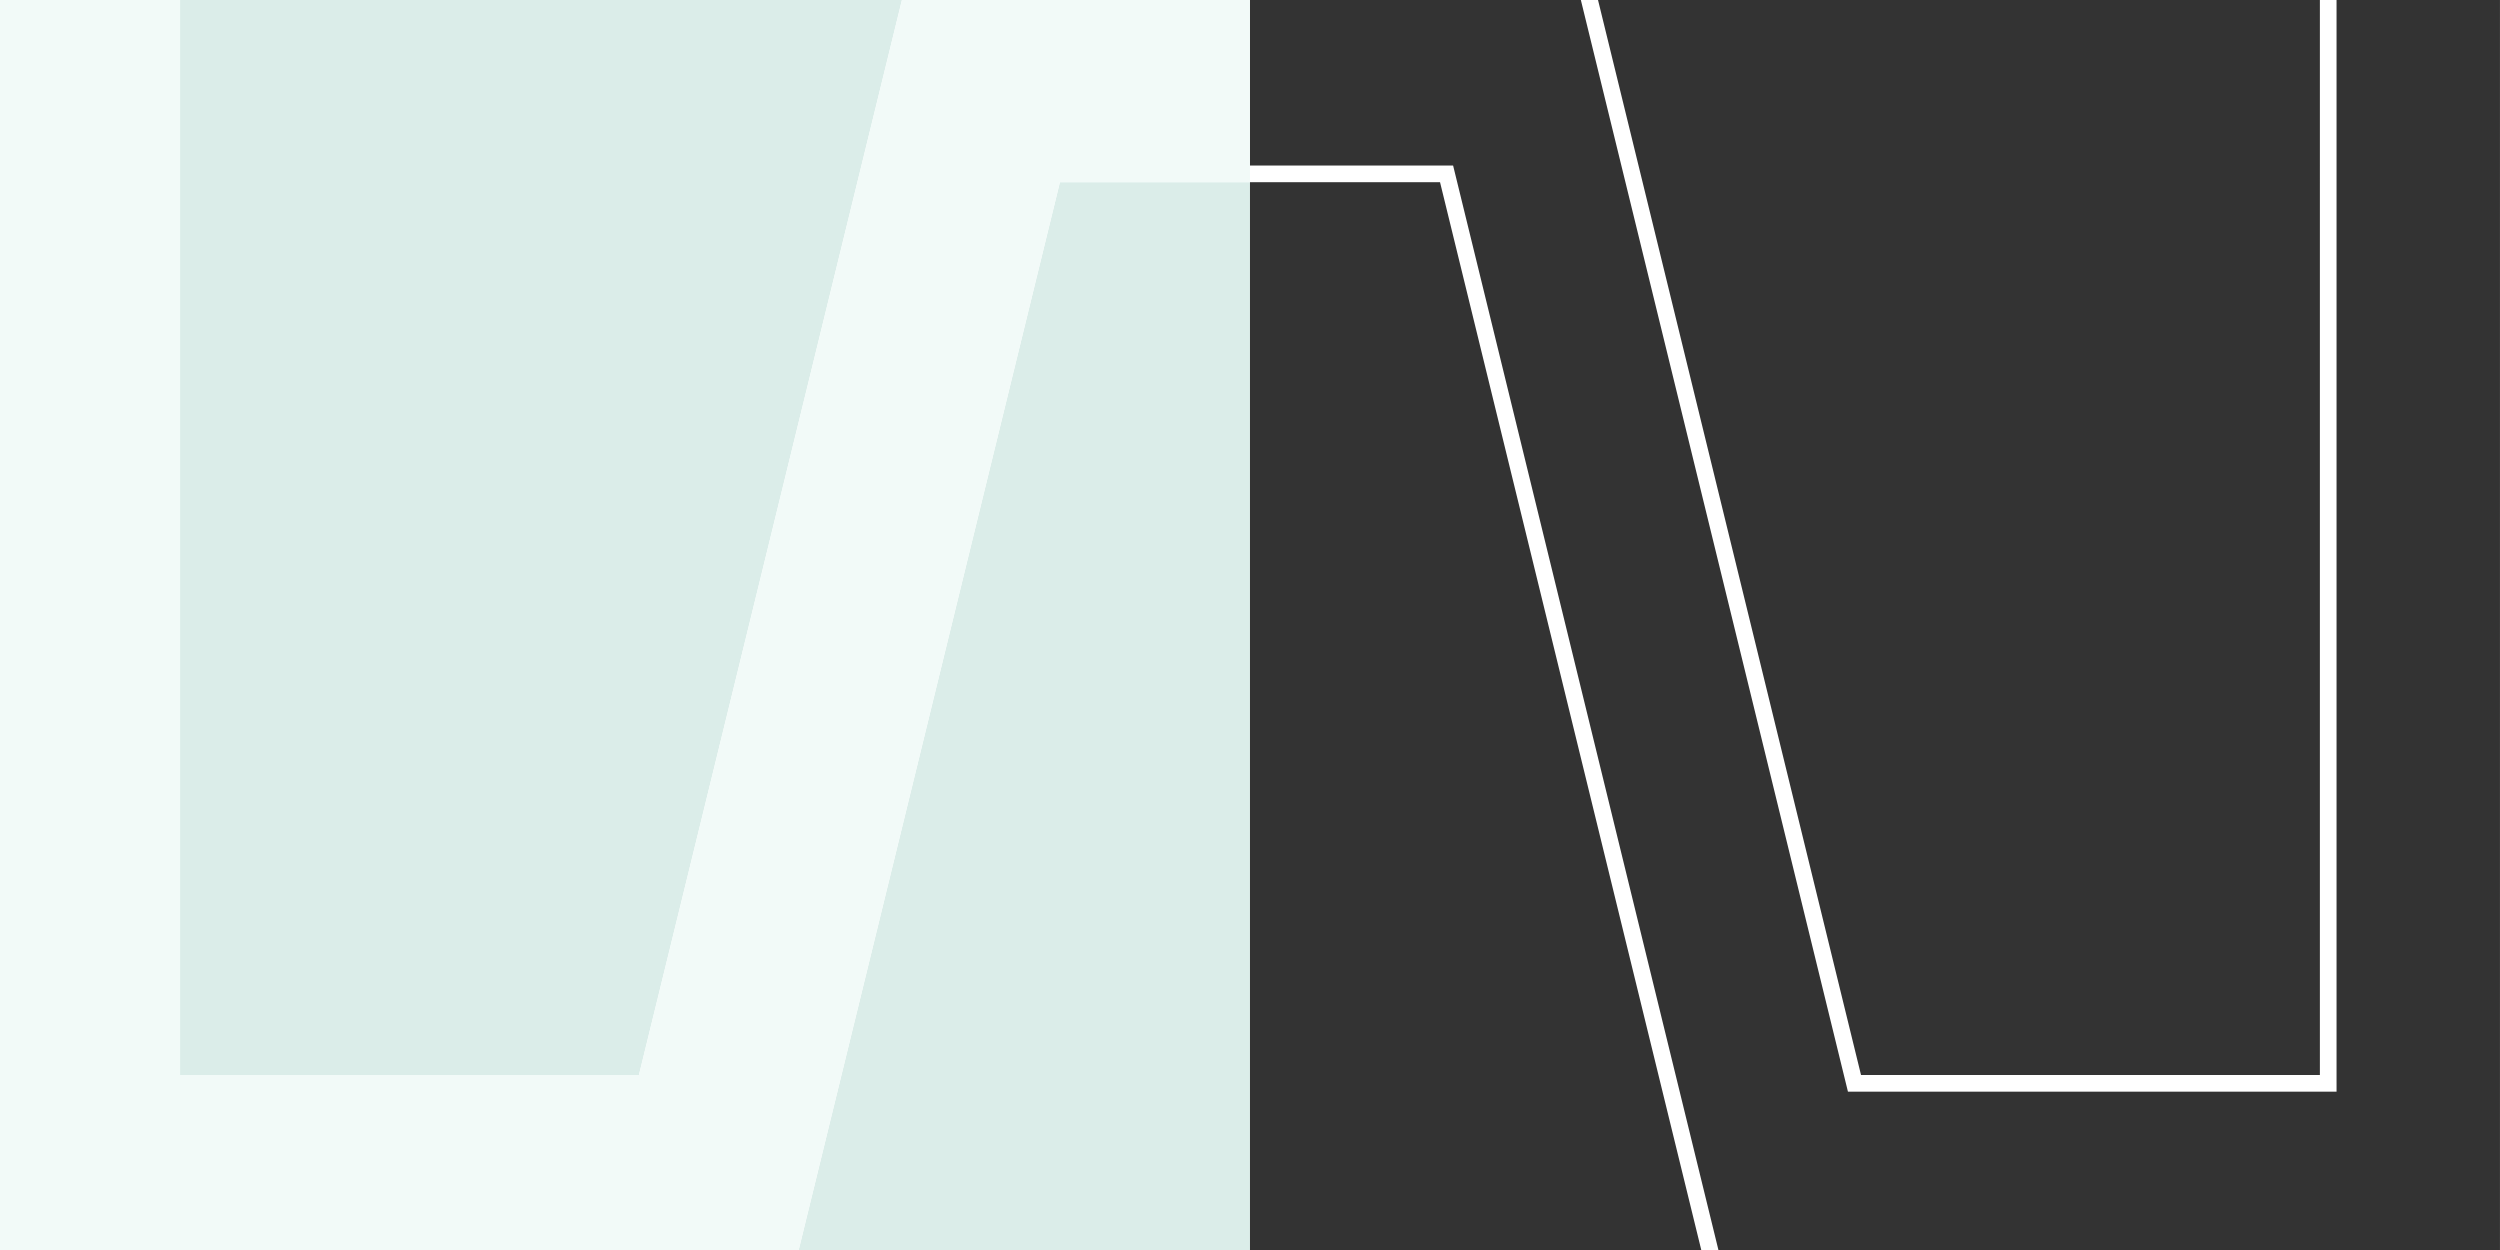 <?xml version="1.0" encoding="UTF-8"?> <!-- Generator: Adobe Illustrator 27.2.0, SVG Export Plug-In . SVG Version: 6.00 Build 0) --> <svg xmlns="http://www.w3.org/2000/svg" xmlns:xlink="http://www.w3.org/1999/xlink" id="Layer_1" x="0px" y="0px" viewBox="0 0 1920 960" style="enable-background:new 0 0 1920 960;" xml:space="preserve"><rect x="0" y="0" width="1920" height="960" fill="#333333" stroke="none"/> <style type="text/css"> .st0{fill:#DBEDE9;} .st1{fill:#FFFFFF;} .st2{fill:#F2FAF8;} </style> <rect x="-0.019" class="st0" width="960" height="960"></rect> <g> <g> <path class="st1" d="M125.492-66.809V825.613v12.8h12.8h352.403h10.046l2.387-9.758 L705.862,0h508.235l202.736,828.655l2.387,9.758h10.046h352.403h12.8V825.613 V0h125.511v963.924h-599.266l-202.343-827.052l-2.387-9.758h-10.046h-291.917 h-10.046l-2.388,9.758L599.247,963.924H-0.019V-66.809H125.492 M138.292-79.609 H-12.819V976.724h622.112l204.73-836.81h291.917l204.73,836.81h622.112V-12.8 h-151.111V825.613h-352.403L1224.143-12.8H695.816L490.695,825.613h-352.403V-79.609 H138.292z"></path> </g> </g> <polygon class="st2" points="959.981,-12.8 695.817,-12.8 490.695,825.613 138.292,825.613 138.292,-12.8 -12.819,-12.8 -12.819,976.724 609.293,976.724 814.023,139.914 959.981,139.914 "></polygon> </svg> 